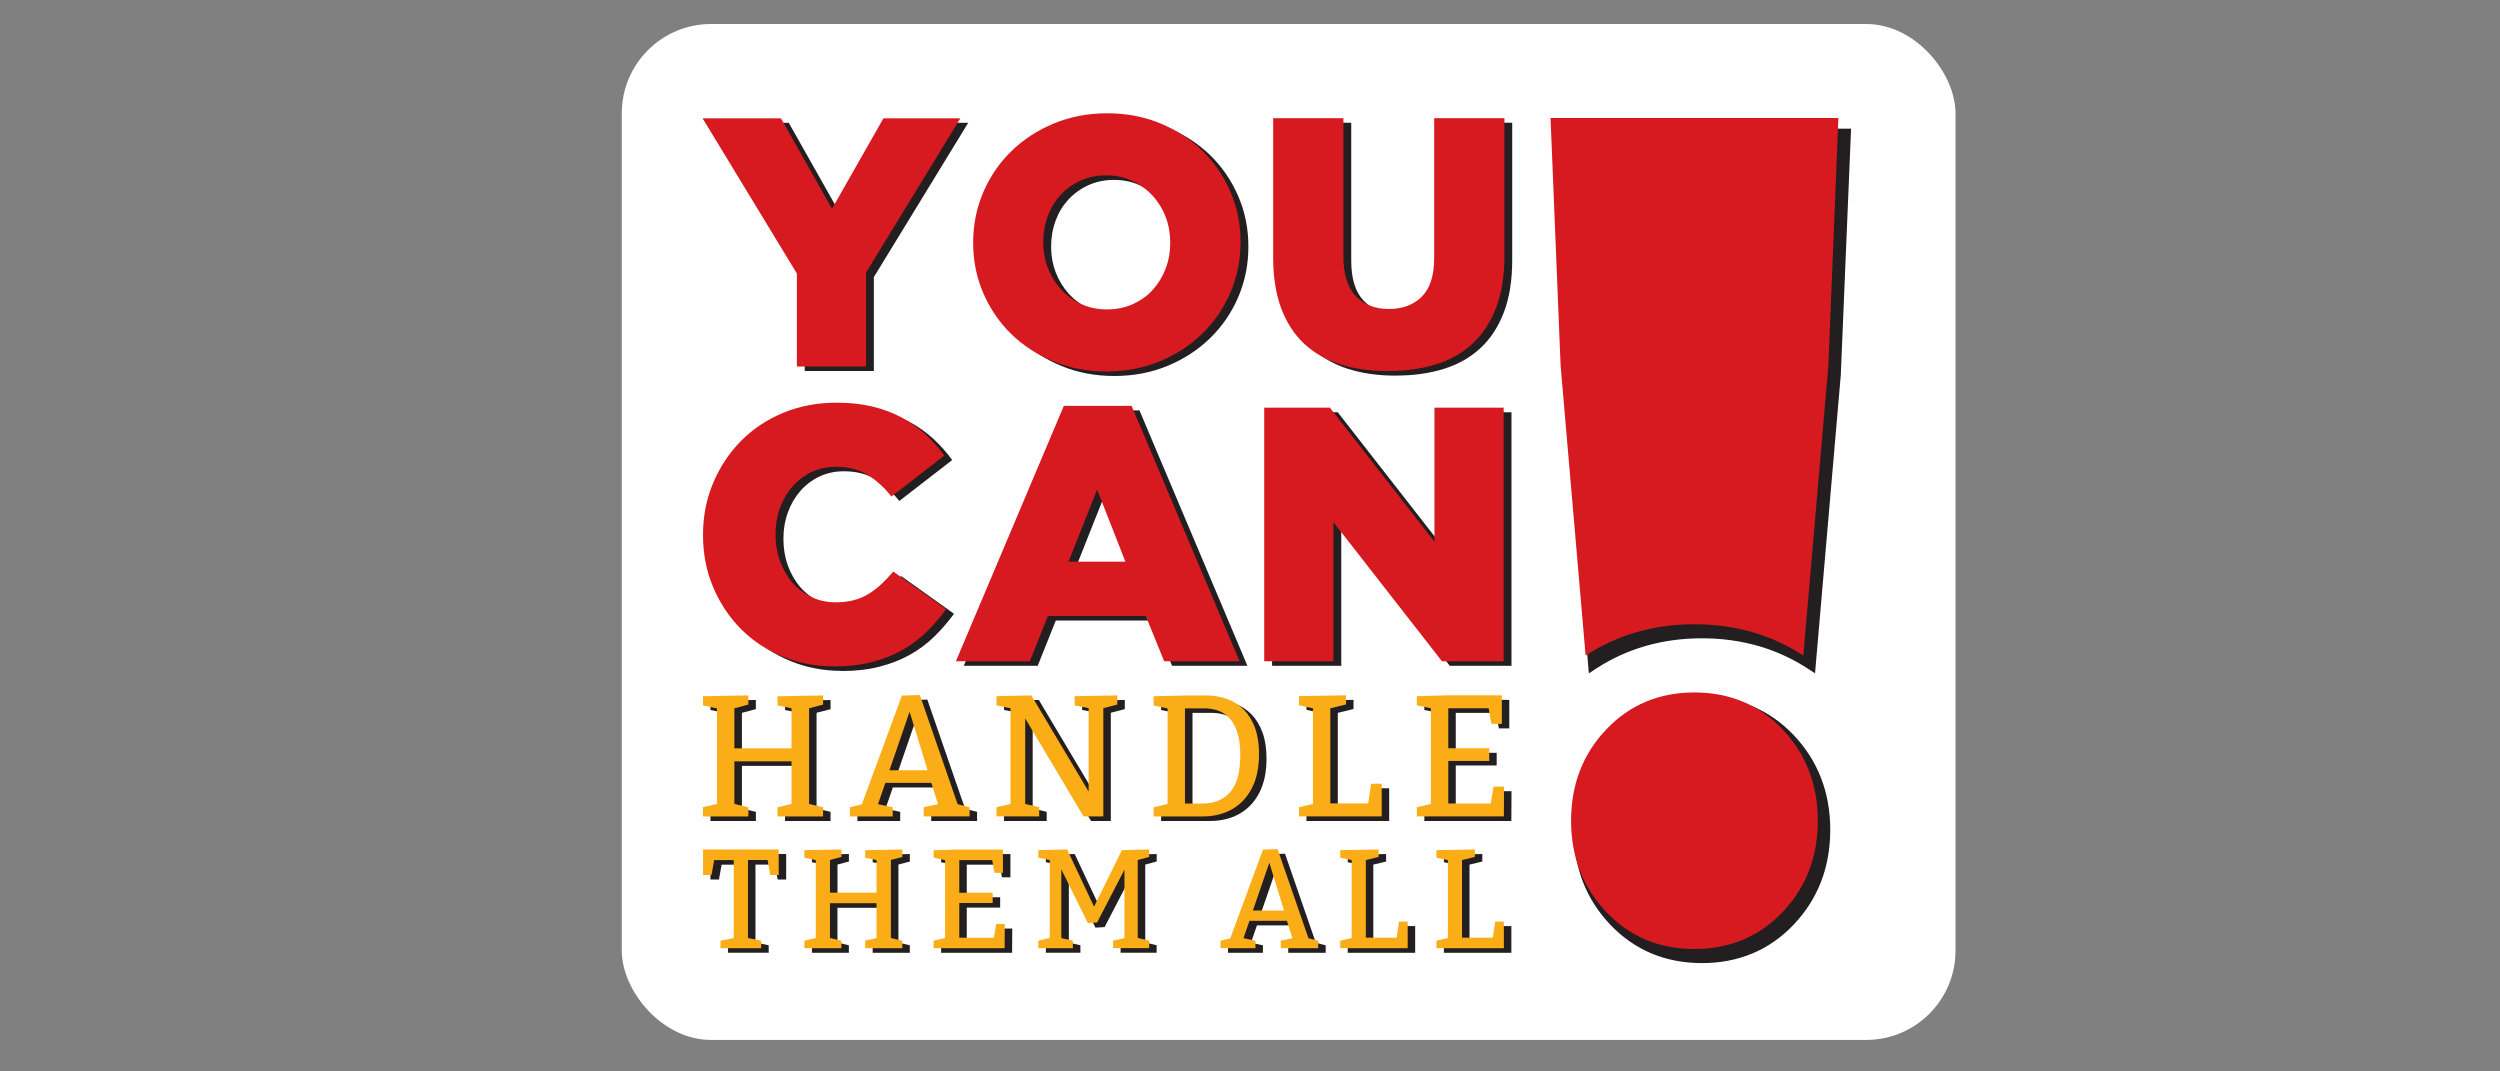 <svg viewBox="0 0 504 216" version="1.1" xmlns="http://www.w3.org/2000/svg" id="Layer_1">
  
  <rect x="0" y="0" width="504" height="216" fill="#808080" stroke="none"/>
  
  <defs>
    <style>
      .st0 {
        fill: #fbad18;
      }

      .st1 {
        fill: #231f20;
      }

      .st2 {
        fill: #d71920;
      }

      .st3 {
        fill: #fff;
      }
    </style>
  </defs>
  <rect ry="18" rx="18" height="204.81" width="268.88" y="4.84" x="125.35" class="st3"></rect>
  <g>
    <g>
      <path d="M146.76,192.08v-1.51l3.2-.65-.53.77v-16.86l.62.48h-5.13l.67-.6-.65,3.61h-1.71v-5.15h15.26v5.15h-1.71l-.62-3.5.65.48h-5.13l.62-.48v16.86l-.5-.77,3.17.65v1.51h-8.21Z" class="st1"></path>
      <path d="M163.68,192.08v-1.51l2.72-.65-.42.63v-16.78l.51.65-2.81-.6v-1.51l7.46-.14v1.51l-2.78.74.48-.65v7.59l-.48-.48h10.38l-.5.48v-7.59l.5.63-2.81-.57v-1.51l7.49-.14v1.51l-2.75.71.45-.63v16.78l-.45-.63,2.75.65v1.51h-7.49v-1.51l2.72-.65-.42.63v-8.02l.5.48h-10.38l.48-.48v8.02l-.42-.63,2.72.65v1.51h-7.46,0Z" class="st1"></path>
      <path d="M202.33,187.19h1.74l-.03,4.89h-14.31v-1.51l2.72-.65-.42.63v-16.75l.39.6-2.69-.57v-1.51l5.11-.14h8.86v4.69h-1.71l-.53-2.99.56.43h-7.6l.48-.48v7.54l-.48-.48h7.21v2.08h-7.21l.48-.57v8.05l-.48-.48h7.97l-.59.48.53-3.24v-.02Z" class="st1"></path>
      <path d="M233.18,173.68l-2.75.74.45-.77v16.89l-.45-.63,2.75.65v1.51h-7.27v-1.51l2.81-.65-.51.63v-15.19l.45.03-5.97,11.52-1.85.11-5.78-11.69.42-.03v15.24l-.36-.57,2.69.6v1.51h-6.96v-1.51l2.72-.65-.42.63v-16.89l.42.74-2.72-.57v-1.51l5.81-.14,5.61,11.94h-.39l5.81-11.8,5.5-.14v1.51h0Z" class="st1"></path>
      <path d="M265.47,190.6l-.76-.68,2.55.65v1.51h-7.55v-1.51l2.75-.6-.28.46-1.35-4.27.48.4h-8.19l.42-.4-1.46,4.21-.14-.37,2.66.57v1.51h-7.04v-1.51l2.5-.63-.7.6,6.76-18.34,2.94-.09,6.4,18.49h.01ZM253.94,184.91l-.25-.43h7.12l-.31.46-3.42-11.12h.67l-3.82,11.09h.01Z" class="st1"></path>
      <path d="M283.56,186.7h1.74v5.38h-13.6v-1.51l2.66-.63-.36.6v-16.75l.36.6-2.66-.57v-1.51l7.74-.14v1.51l-2.92.71.34-.6v16.64l-.48-.48h7.07l-.45.51.56-3.75h0Z" class="st1"></path>
      <path d="M302.95,186.7h1.74v5.38h-13.6v-1.51l2.66-.63-.36.6v-16.75l.36.6-2.66-.57v-1.51l7.74-.14v1.51l-2.92.71.34-.6v16.64l-.48-.48h7.07l-.45.51.56-3.75h0Z" class="st1"></path>
    </g>
    <g>
      <path d="M143.23,165.51v-1.85l3.34-.8-.52.77v-20.57l.62.8-3.44-.73v-1.85l9.15-.17v1.85l-3.4.91.59-.8v9.31l-.59-.59h12.72l-.62.59v-9.31l.62.77-3.44-.7v-1.85l9.18-.17v1.85l-3.37.87.55-.77v20.57l-.55-.77,3.37.8v1.85h-9.18v-1.85l3.34-.8-.52.77v-9.83l.62.59h-12.72l.59-.59v9.83l-.52-.77,3.34.8v1.85h-9.16Z" class="st1"></path>
      <path d="M194.78,163.7l-.93-.84,3.13.8v1.85h-9.25v-1.85l3.37-.73-.34.56-1.65-5.23.58.49h-10.04l.52-.49-1.79,5.16-.17-.45,3.27.7v1.85h-8.63v-1.85l3.06-.77-.86.73,8.29-22.49,3.61-.1,7.84,22.66h-.01ZM180.64,156.72l-.31-.52h8.74l-.38.56-4.2-13.63h.83l-4.68,13.6h0Z" class="st1"></path>
      <path d="M218.16,141.28l8.6-.17v1.85l-3.37.87.55-.77v22.45h-3.99l-12.28-20.64h.52v18.76l-.58-.77,3.4.8v1.85h-8.6v-1.85l3.4-.8-.58.77v-20.57l.41.73-3.23-.66v-1.85l7.02-.17,12.07,20.26-.52.03v-18.34l.58.73-3.4-.66v-1.85h0Z" class="st1"></path>
      <path d="M244.5,141.1c1.58,0,3.03.24,4.35.71,1.32.48,2.46,1.2,3.42,2.18.96.98,1.71,2.2,2.25,3.68s.81,3.22.81,5.25c0,2.74-.49,5.05-1.46,6.92s-2.32,3.28-4.02,4.24c-1.71.95-3.69,1.43-5.93,1.43h-9.84v-1.85l3.34-.8-.52.77v-20.54l.55.77-3.37-.73v-1.85l6.91-.17h3.51ZM244.06,162.89c.94,0,1.86-.15,2.75-.45s1.7-.81,2.42-1.53,1.29-1.71,1.7-2.98c.41-1.27.62-2.85.62-4.76s-.2-3.4-.6-4.62c-.4-1.22-.94-2.18-1.62-2.89s-1.44-1.21-2.29-1.5c-.85-.29-1.72-.44-2.61-.44h-4.61l.59-.59v20.36l-.59-.59h4.24Z" class="st1"></path>
      <path d="M277.93,158.92h2.13v6.59h-16.68v-1.85l3.27-.77-.45.73v-20.54l.45.73-3.27-.7v-1.85l9.49-.17v1.85l-3.58.87.41-.73v20.4l-.59-.59h8.67l-.55.63.69-4.6h0Z" class="st1"></path>
      <path d="M302.59,159.51h2.13l-.03,6h-17.54v-1.85l3.33-.8-.52.77v-20.54l.48.73-3.3-.7v-1.85l6.26-.17h10.87v5.75h-2.1l-.65-3.66.69.52h-9.32l.59-.59v9.24l-.59-.59h8.84v2.55h-8.84l.59-.7v9.87l-.59-.59h9.77l-.72.59.65-3.98h0Z" class="st1"></path>
    </g>
    <g>
      <path d="M162.24,56.07l-19.02-31.31h15.8l10.29,18.23,10.37-18.23h15.51l-19.02,31.1v18.94h-13.94v-18.73h.01Z" class="st1"></path>
      <path d="M224.65,75.8c-3.86,0-7.44-.68-10.72-2.04-3.29-1.36-6.12-3.2-8.51-5.54-2.38-2.33-4.25-5.08-5.61-8.22-1.36-3.15-2.04-6.51-2.04-10.08v-.14c0-3.57.68-6.95,2.04-10.12,1.36-3.17,3.25-5.93,5.68-8.29s5.29-4.22,8.58-5.58c3.29-1.36,6.86-2.04,10.72-2.04s7.43.68,10.72,2.04c3.29,1.36,6.12,3.21,8.51,5.54,2.38,2.34,4.25,5.08,5.61,8.22,1.36,3.15,2.04,6.51,2.04,10.08v.14c0,3.57-.68,6.95-2.04,10.12-1.36,3.17-3.25,5.93-5.68,8.29s-5.29,4.22-8.58,5.58c-3.29,1.36-6.86,2.04-10.72,2.04ZM224.76,63.29c1.91,0,3.66-.36,5.23-1.07,1.58-.71,2.92-1.68,4.01-2.89,1.1-1.22,1.96-2.63,2.58-4.25s.93-3.34.93-5.15v-.14c0-1.81-.31-3.53-.93-5.15-.62-1.62-1.51-3.05-2.65-4.29-1.15-1.24-2.51-2.23-4.09-2.97s-3.32-1.11-5.23-1.11-3.65.36-5.2,1.07-2.89,1.68-4.02,2.89c-1.12,1.22-1.98,2.63-2.58,4.25s-.9,3.34-.9,5.15v.14c0,1.81.31,3.53.93,5.15.62,1.62,1.49,3.05,2.62,4.29,1.12,1.24,2.47,2.23,4.05,2.97s3.32,1.11,5.23,1.11h.02Z" class="st1"></path>
      <path d="M281.42,75.73c-3.57,0-6.79-.45-9.65-1.36s-5.29-2.3-7.29-4.18-3.54-4.26-4.61-7.15c-1.07-2.88-1.61-6.28-1.61-10.19v-28.1h14.15v27.81c0,3.62.83,6.3,2.48,8.04,1.66,1.74,3.88,2.61,6.67,2.61s5.01-.83,6.67-2.5,2.48-4.26,2.48-7.79v-28.17h14.15v27.74c0,4.05-.56,7.54-1.68,10.47-1.12,2.93-2.69,5.34-4.72,7.22s-4.48,3.28-7.36,4.18c-2.88.9-6.11,1.36-9.69,1.36h0Z" class="st1"></path>
    </g>
    <g>
      <g>
        <path d="M364.79,134.41c-6.32-4.13-13.61-6.23-21.67-6.23s-15.35,2.1-21.67,6.23l-.7.46-5.12-59.27-2.05-49.16h59.08l-2.04,49.14-5.12,59.3-.7-.46h0Z" class="st1"></path>
        <path d="M372.13,26.94l-2.02,48.62-5.05,58.44c-6.37-4.17-13.7-6.31-21.94-6.31s-15.58,2.15-21.95,6.31l-5.04-58.44-2.03-48.62h58.03M373.17,25.94h-60.12l.04,1.04,2.03,48.62,5.05,58.48.14,1.67,1.4-.92c6.24-4.08,13.43-6.15,21.4-6.15s15.16,2.07,21.4,6.15l1.4.92.14-1.67,5.05-58.44,2.03-48.66.04-1.04h0Z" class="st1"></path>
      </g>
      <g>
        <path d="M343.11,193.66c-7.23,0-13.34-2.56-18.14-7.62-4.79-5.05-7.22-11.35-7.22-18.75s2.43-13.7,7.22-18.74c4.8-5.05,10.91-7.62,18.14-7.62s13.34,2.56,18.14,7.62c4.79,5.04,7.22,11.35,7.22,18.74s-2.43,13.7-7.22,18.75c-4.8,5.05-10.91,7.62-18.14,7.62Z" class="st1"></path>
        <path d="M343.12,141.44c7.12,0,13.05,2.49,17.78,7.46,4.72,4.97,7.09,11.11,7.09,18.4s-2.36,13.43-7.09,18.4c-4.73,4.97-10.66,7.46-17.78,7.46s-13.06-2.49-17.78-7.46-7.09-11.1-7.09-18.4,2.36-13.43,7.09-18.4c4.73-4.98,10.65-7.46,17.78-7.46M343.12,140.44c-7.38,0-13.61,2.61-18.51,7.77-4.88,5.14-7.36,11.56-7.36,19.09s2.48,13.95,7.36,19.09c4.9,5.16,11.13,7.77,18.51,7.77s13.6-2.61,18.5-7.77c4.88-5.14,7.36-11.57,7.36-19.09s-2.48-13.95-7.36-19.09c-4.9-5.16-11.13-7.77-18.5-7.77h0Z" class="st1"></path>
      </g>
    </g>
    <g>
      <path d="M169.68,135.25c-3.65,0-7.08-.66-10.3-1.97-3.21-1.31-6-3.15-8.36-5.51-2.36-2.36-4.24-5.16-5.62-8.4-1.39-3.24-2.08-6.76-2.08-10.55v-.15c0-3.7.68-7.17,2.05-10.41,1.36-3.24,3.24-6.06,5.62-8.47,2.38-2.41,5.22-4.3,8.51-5.66s6.88-2.05,10.77-2.05c2.63,0,5.01.26,7.16.77,2.14.51,4.1,1.24,5.88,2.19,1.78.95,3.38,2.08,4.82,3.4,1.44,1.31,2.71,2.75,3.83,4.31l-10.66,8.25c-1.46-1.85-3.07-3.31-4.82-4.38s-3.87-1.61-6.35-1.61c-1.8,0-3.44.35-4.93,1.06-1.49.71-2.76,1.67-3.83,2.89s-1.91,2.65-2.52,4.31c-.61,1.66-.91,3.41-.91,5.26v.15c0,1.9.3,3.69.91,5.37s1.45,3.13,2.52,4.35,2.35,2.18,3.83,2.89,3.13,1.06,4.93,1.06c1.31,0,2.52-.15,3.62-.44,1.1-.29,2.09-.72,2.99-1.28.9-.56,1.75-1.22,2.56-1.97.8-.75,1.59-1.59,2.37-2.52l10.66,7.6c-1.22,1.66-2.54,3.19-3.98,4.6-1.44,1.41-3.07,2.63-4.89,3.65-1.83,1.02-3.87,1.83-6.14,2.41-2.26.58-4.81.88-7.63.88v-.03Z" class="st1"></path>
      <path d="M216.06,82.74h13.66l21.76,51.49h-15.19l-3.72-9.13h-19.72l-3.65,9.13h-14.9s21.76-51.49,21.76-51.49ZM228.47,114.14l-5.7-14.53-5.77,14.53h11.47Z" class="st1"></path>
      <path d="M256.44,83.11h13.25l21.08,27.02v-27.02h13.95v51.12h-12.44l-21.88-28.05v28.05h-13.95v-51.12h0Z" class="st1"></path>
    </g>
    <g>
      <path d="M145.25,191.16v-1.51l3.2-.65-.53.77v-16.86l.62.48h-5.13l.67-.6-.64,3.61h-1.71v-5.15h15.26v5.15h-1.71l-.62-3.5.64.48h-5.13l.62-.48v16.86l-.51-.77,3.17.65v1.51h-8.2Z" class="st0"></path>
      <path d="M162.16,191.16v-1.51l2.72-.65-.42.63v-16.78l.51.65-2.81-.6v-1.51l7.46-.14v1.51l-2.78.74.48-.65v7.59l-.48-.48h10.38l-.51.48v-7.59l.51.63-2.81-.57v-1.51l7.49-.14v1.51l-2.75.71.45-.63v16.78l-.45-.63,2.75.65v1.51h-7.49v-1.51l2.72-.65-.42.63v-8.02l.51.48h-10.38l.48-.48v8.02l-.42-.63,2.72.65v1.51h-7.46Z" class="st0"></path>
      <path d="M200.82,186.27h1.74l-.03,4.89h-14.31v-1.51l2.72-.65-.42.63v-16.75l.39.6-2.69-.57v-1.51l5.11-.14h8.86v4.69h-1.71l-.53-2.99.56.43h-7.6l.48-.48v7.54l-.48-.48h7.21v2.08h-7.21l.48-.57v8.05l-.48-.48h7.97l-.59.48.53-3.24v-.02Z" class="st0"></path>
      <path d="M231.67,172.76l-2.75.74.45-.77v16.89l-.45-.63,2.75.65v1.51h-7.27v-1.51l2.8-.65-.51.63v-15.19l.45.03-5.97,11.52-1.85.11-5.78-11.69.42-.03v15.24l-.36-.57,2.69.6v1.51h-6.96v-1.51l2.72-.65-.42.63v-16.89l.42.74-2.72-.57v-1.51l5.81-.14,5.61,11.94h-.39l5.81-11.8,5.5-.14v1.51h0Z" class="st0"></path>
      <path d="M263.96,189.68l-.76-.68,2.55.65v1.51h-7.55v-1.51l2.75-.6-.28.46-1.35-4.27.48.4h-8.19l.42-.4-1.46,4.21-.14-.37,2.67.57v1.51h-7.04v-1.51l2.5-.63-.7.6,6.76-18.34,2.95-.09,6.4,18.49h0ZM252.43,184l-.25-.43h7.13l-.31.45-3.42-11.12h.67l-3.82,11.09h0Z" class="st0"></path>
      <path d="M282.05,185.79h1.74v5.37h-13.6v-1.51l2.67-.63-.36.6v-16.75l.36.6-2.67-.57v-1.51l7.74-.14v1.51l-2.92.71.34-.6v16.64l-.48-.48h7.07l-.45.51.56-3.75h0Z" class="st0"></path>
      <path d="M301.44,185.79h1.74v5.37h-13.6v-1.51l2.67-.63-.36.6v-16.75l.36.6-2.67-.57v-1.51l7.74-.14v1.51l-2.92.71.34-.6v16.64l-.48-.48h7.07l-.45.51.56-3.75h0Z" class="st0"></path>
    </g>
    <g>
      <path d="M141.72,164.59v-1.85l3.34-.8-.52.77v-20.57l.62.8-3.44-.73v-1.85l9.15-.17v1.85l-3.4.91.58-.8v9.31l-.58-.59h12.72l-.62.59v-9.31l.62.77-3.44-.7v-1.85l9.18-.17v1.85l-3.37.87.55-.77v20.57l-.55-.77,3.37.8v1.85h-9.18v-1.85l3.34-.8-.52.77v-9.83l.62.59h-12.72l.58-.59v9.83l-.52-.77,3.34.8v1.85h-9.15,0Z" class="st0"></path>
      <path d="M193.27,162.78l-.93-.84,3.13.8v1.85h-9.25v-1.85l3.37-.73-.34.56-1.65-5.23.58.49h-10.04l.52-.49-1.79,5.16-.17-.45,3.27.7v1.85h-8.63v-1.85l3.06-.77-.86.73,8.29-22.49,3.61-.1,7.84,22.66h-.01ZM179.13,155.81l-.31-.52h8.74l-.38.56-4.2-13.63h.83l-4.68,13.6h0Z" class="st0"></path>
      <path d="M216.65,140.36l8.6-.17v1.85l-3.37.87.55-.77v22.45h-3.99l-12.28-20.64h.52v18.76l-.58-.77,3.4.8v1.85h-8.6v-1.85l3.4-.8-.58.77v-20.57l.41.73-3.23-.66v-1.85l7.02-.17,12.07,20.26-.52.03v-18.34l.58.73-3.4-.66v-1.85h0Z" class="st0"></path>
      <path d="M242.99,140.19c1.58,0,3.03.24,4.35.71,1.32.48,2.46,1.2,3.42,2.18.96.98,1.71,2.2,2.25,3.68s.81,3.23.81,5.25c0,2.74-.49,5.05-1.46,6.92s-2.32,3.28-4.02,4.24c-1.71.95-3.69,1.43-5.93,1.43h-9.84v-1.85l3.34-.8-.52.77v-20.54l.55.77-3.37-.73v-1.85l6.91-.17h3.51ZM242.55,161.98c.94,0,1.86-.15,2.75-.45s1.7-.81,2.42-1.53,1.29-1.71,1.7-2.98c.41-1.27.62-2.85.62-4.76s-.2-3.4-.6-4.62c-.4-1.22-.94-2.18-1.62-2.89s-1.44-1.21-2.29-1.5c-.85-.29-1.72-.44-2.61-.44h-4.61l.58-.59v20.36l-.58-.59h4.24Z" class="st0"></path>
      <path d="M276.42,158h2.13v6.59h-16.68v-1.85l3.27-.77-.45.73v-20.54l.45.73-3.27-.7v-1.85l9.49-.17v1.85l-3.58.87.41-.73v20.4l-.58-.59h8.67l-.55.63.69-4.6h0Z" class="st0"></path>
      <path d="M301.08,158.59h2.13l-.03,6h-17.54v-1.85l3.34-.8-.52.77v-20.54l.48.73-3.3-.7v-1.85l6.26-.17h10.87v5.75h-2.1l-.65-3.66.69.52h-9.32l.58-.59v9.24l-.58-.59h8.84v2.55h-8.84l.58-.7v9.87l-.58-.59h9.77l-.72.59.65-3.97h-.01Z" class="st0"></path>
    </g>
    <g>
      <path d="M160.66,55.16l-19.02-31.31h15.8l10.29,18.23,10.37-18.23h15.51l-19.02,31.1v18.94h-13.94v-18.73h.01Z" class="st2"></path>
      <path d="M223.07,74.89c-3.86,0-7.44-.68-10.72-2.04-3.29-1.36-6.12-3.2-8.51-5.54-2.38-2.33-4.25-5.08-5.61-8.22-1.36-3.15-2.04-6.51-2.04-10.08v-.14c0-3.57.68-6.95,2.04-10.12,1.36-3.17,3.25-5.93,5.68-8.29s5.29-4.22,8.58-5.58c3.29-1.36,6.86-2.04,10.72-2.04s7.44.68,10.72,2.04c3.29,1.36,6.12,3.21,8.51,5.54,2.38,2.34,4.25,5.08,5.61,8.22,1.36,3.15,2.04,6.51,2.04,10.08v.14c0,3.57-.68,6.95-2.04,10.12-1.36,3.17-3.25,5.93-5.68,8.29s-5.29,4.22-8.58,5.58c-3.29,1.36-6.86,2.04-10.72,2.04ZM223.17,62.38c1.91,0,3.66-.36,5.23-1.07,1.58-.72,2.92-1.68,4.01-2.9,1.1-1.22,1.96-2.63,2.58-4.25s.93-3.34.93-5.15v-.14c0-1.81-.31-3.53-.93-5.15-.62-1.62-1.51-3.05-2.65-4.29-1.15-1.24-2.51-2.23-4.09-2.97s-3.32-1.11-5.23-1.11-3.64.36-5.2,1.07c-1.55.71-2.89,1.68-4.02,2.9-1.12,1.22-1.98,2.63-2.58,4.25s-.9,3.34-.9,5.15v.14c0,1.81.31,3.53.93,5.15.62,1.62,1.49,3.05,2.62,4.29,1.12,1.24,2.47,2.23,4.05,2.97s3.32,1.11,5.23,1.11h.02Z" class="st2"></path>
      <path d="M279.83,74.81c-3.57,0-6.79-.45-9.65-1.36-2.86-.9-5.29-2.3-7.29-4.18s-3.54-4.27-4.61-7.15c-1.07-2.88-1.61-6.28-1.61-10.19v-28.1h14.16v27.81c0,3.62.83,6.3,2.48,8.04,1.66,1.74,3.88,2.61,6.67,2.61s5.01-.83,6.67-2.5,2.48-4.26,2.48-7.79v-28.17h14.16v27.74c0,4.05-.56,7.54-1.68,10.47-1.12,2.93-2.69,5.34-4.72,7.22s-4.48,3.28-7.36,4.18c-2.88.9-6.11,1.36-9.69,1.36h-.01Z" class="st2"></path>
    </g>
    <g>
      <path d="M319.66,132.16c6.37-4.17,13.7-6.31,21.95-6.31s15.58,2.15,21.94,6.31l5.05-58.44,2.02-49.93h-58.03l2.03,49.93,5.04,58.44Z" class="st2"></path>
      <path d="M323.82,183.86c-4.72-4.97-7.09-11.1-7.09-18.4s2.36-13.43,7.09-18.4c4.73-4.98,10.65-7.46,17.78-7.46s13.05,2.49,17.78,7.46c4.72,4.97,7.09,11.11,7.09,18.4s-2.36,13.43-7.09,18.4c-4.73,4.97-10.66,7.46-17.78,7.46s-13.06-2.49-17.78-7.46Z" class="st2"></path>
    </g>
    <g>
      <path d="M168.09,134.34c-3.65,0-7.08-.66-10.3-1.97-3.21-1.31-6-3.15-8.36-5.51-2.36-2.36-4.24-5.16-5.62-8.4-1.39-3.24-2.08-6.76-2.08-10.55v-.15c0-3.7.68-7.17,2.05-10.41,1.36-3.24,3.24-6.06,5.62-8.47,2.39-2.41,5.22-4.3,8.51-5.66s6.88-2.04,10.77-2.04c2.63,0,5.01.26,7.16.77,2.14.51,4.1,1.24,5.88,2.19,1.78.95,3.38,2.08,4.82,3.4,1.44,1.31,2.71,2.75,3.83,4.31l-10.66,8.25c-1.46-1.85-3.07-3.31-4.82-4.38s-3.87-1.61-6.35-1.61c-1.8,0-3.45.35-4.93,1.06-1.49.71-2.76,1.67-3.83,2.88-1.07,1.22-1.91,2.65-2.52,4.31-.61,1.66-.91,3.41-.91,5.26v.15c0,1.9.3,3.69.91,5.37s1.45,3.13,2.52,4.35,2.35,2.18,3.83,2.88c1.48.71,3.13,1.06,4.93,1.06,1.31,0,2.52-.15,3.62-.44,1.1-.29,2.09-.72,2.99-1.28.9-.56,1.75-1.22,2.56-1.97.8-.75,1.59-1.59,2.37-2.52l10.66,7.6c-1.22,1.66-2.55,3.19-3.98,4.6-1.44,1.41-3.07,2.63-4.89,3.65s-3.87,1.83-6.14,2.41c-2.26.58-4.81.88-7.63.88v-.02Z" class="st2"></path>
      <path d="M214.47,81.82h13.66l21.76,51.49h-15.19l-3.72-9.13h-19.72l-3.65,9.13h-14.9s21.76-51.49,21.76-51.49ZM226.88,113.23l-5.7-14.53-5.77,14.53h11.47Z" class="st2"></path>
      <path d="M254.86,82.19h13.25l21.08,27.02v-27.02h13.95v51.12h-12.44l-21.88-28.05v28.05h-13.95v-51.12h0Z" class="st2"></path>
    </g>
  </g>
</svg>
